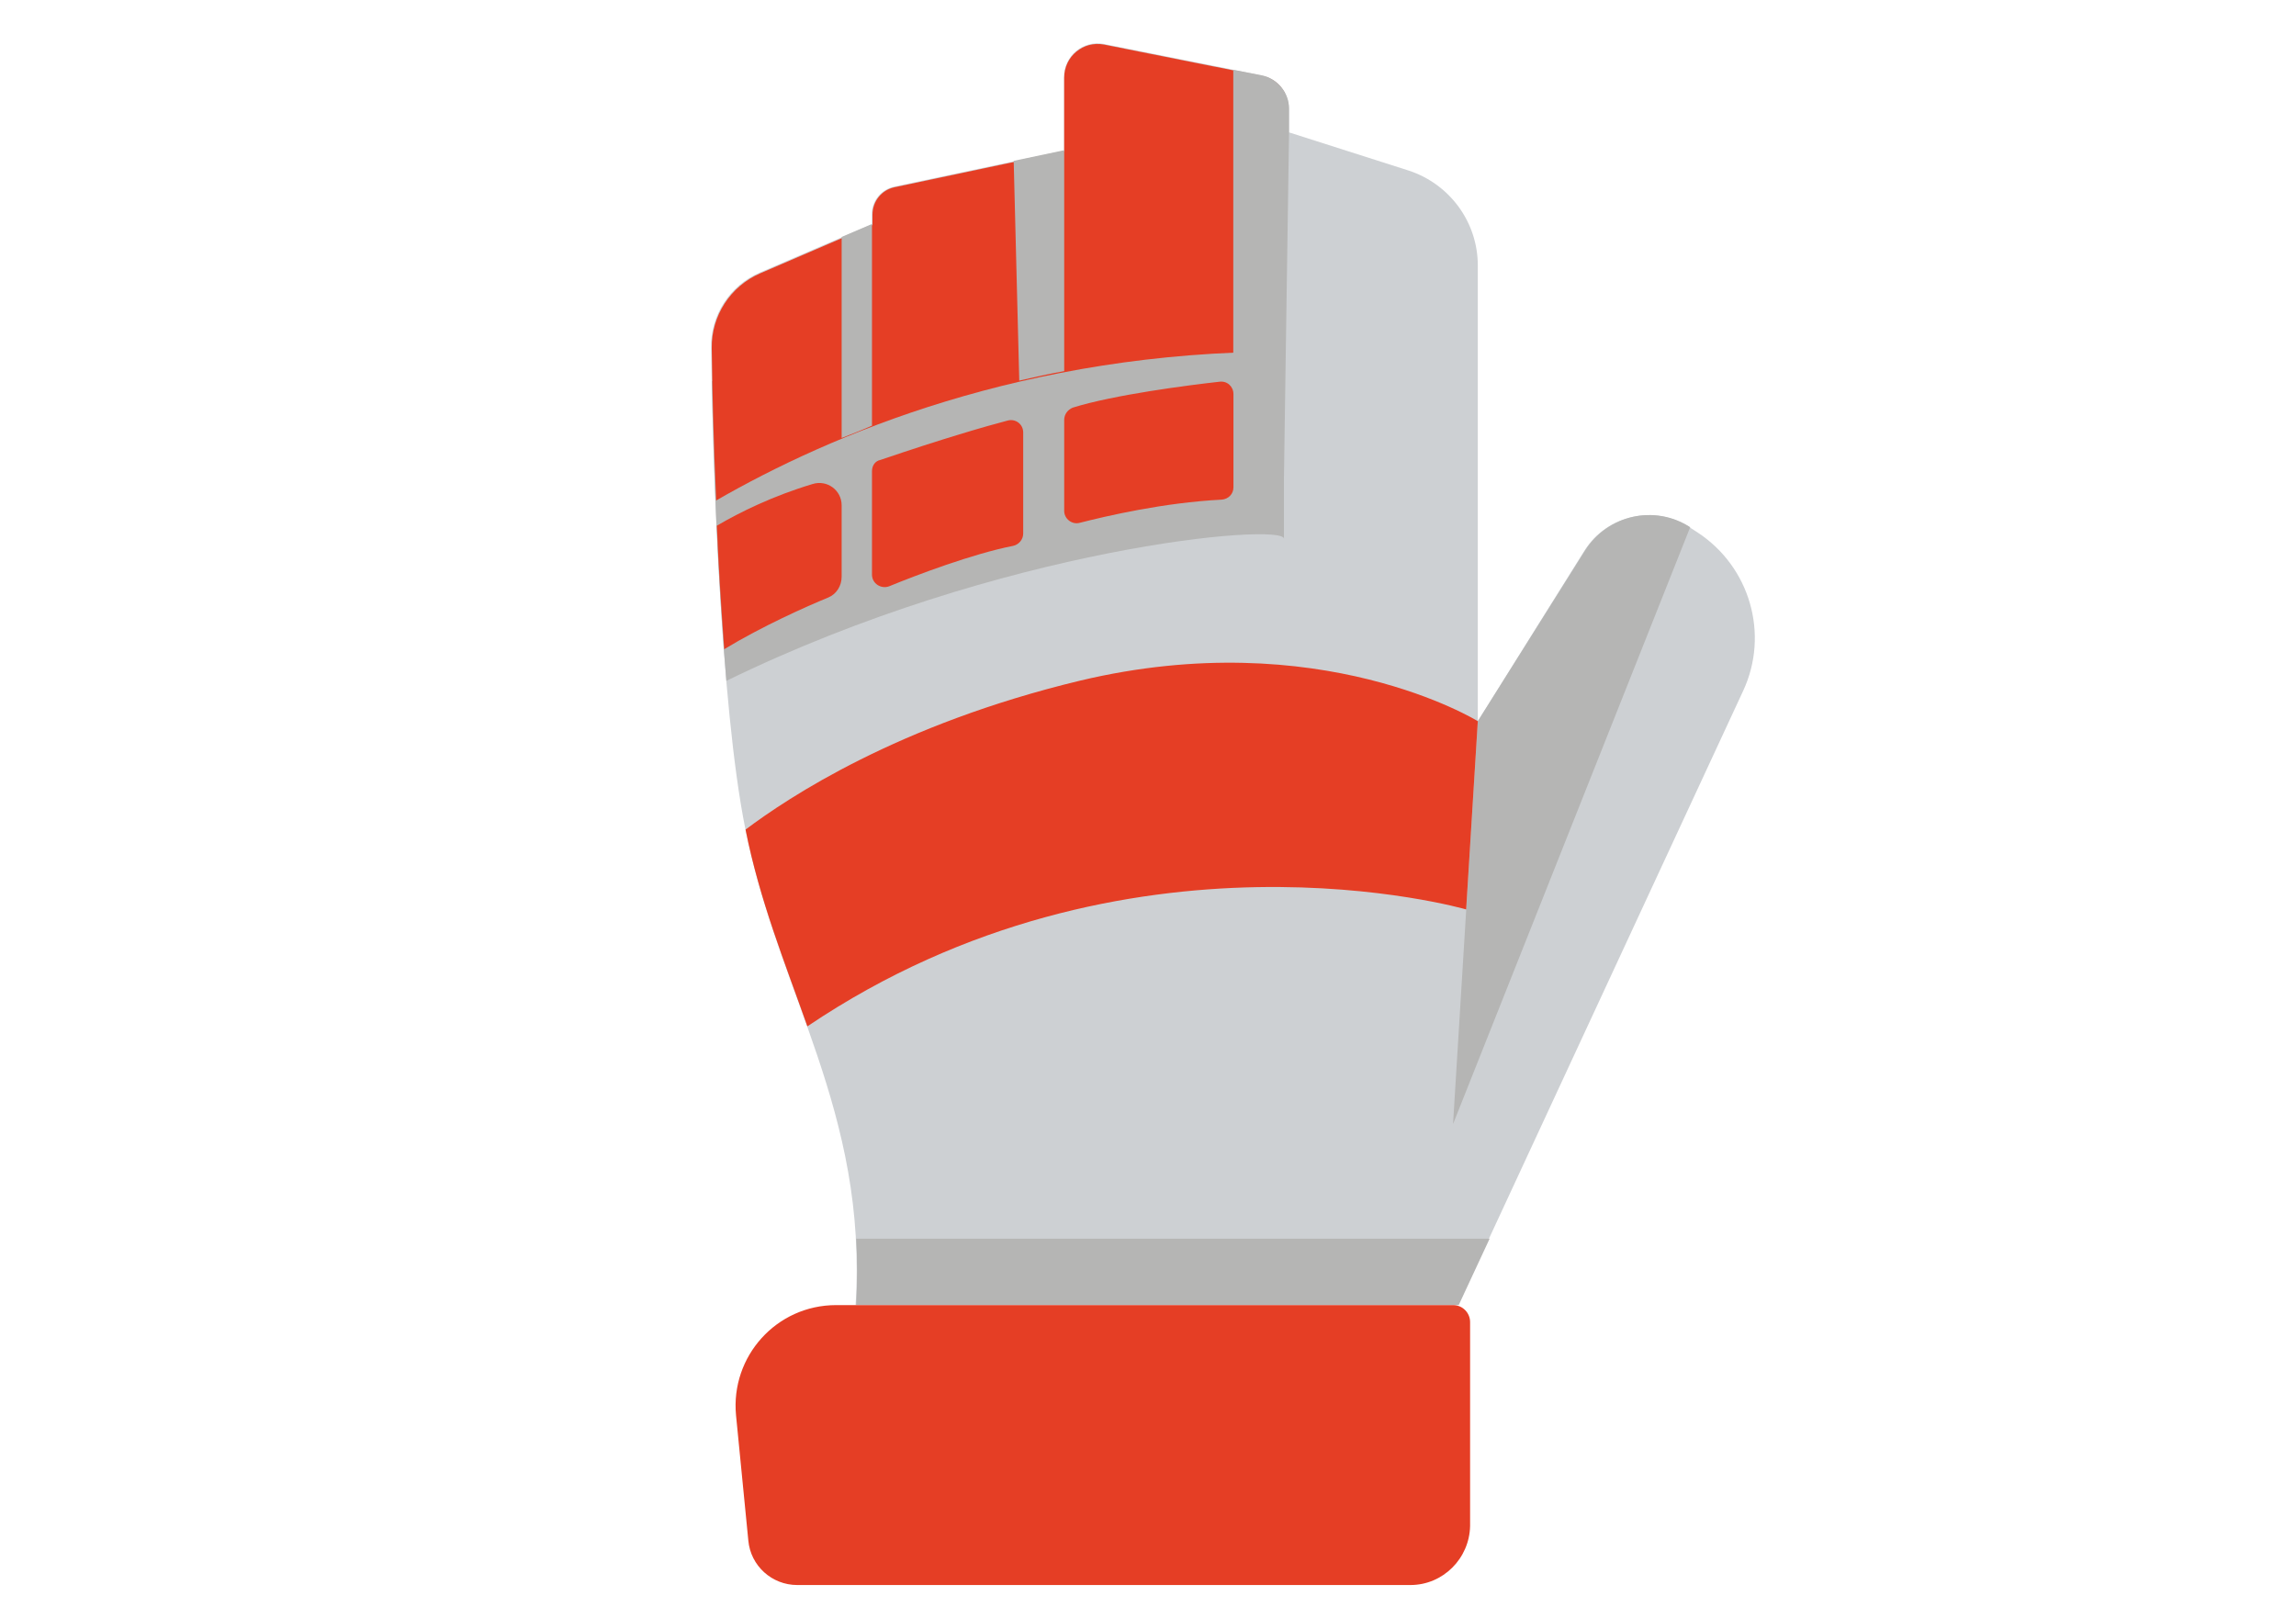 <svg xmlns="http://www.w3.org/2000/svg" xml:space="preserve" id="Layer_1" x="0" y="0" version="1.1" viewBox="0 0 1400 980"><style>.st1{fill:#b5b5b4}.st2{fill:#e53e25}</style><g id="XMLID_219_"><path id="XMLID_203_" d="M901.1 439.8V161.9c0-26.4-17.1-49.7-42.2-57.9l-73-23.3V66.2c0-9.6-6.9-18.2-16.5-20.2l-96.3-19.2c-12.7-2.4-24.3 7.2-24.3 20.2v44.9l-103.5 21.9c-7.9 1.7-13.7 8.6-13.7 16.8v6.2l-68.5 29.5c-18.2 7.9-29.8 26-29.5 45.6 1 66.5 5.5 217.3 20.9 293.7 19.9 99.7 74.7 172 67.2 290.3h367.4l173.8-374.6c16.1-34.6 4.1-75.7-27.8-96.6l-4.8-3.1c-21.6-14.1-50.4-7.5-64.1 14.1z" style="fill:#cdd0d3"/><path id="XMLID_237_" d="M522.1 755.4c.7 13 .7 26.4 0 40.4h367.4l18.8-40.4z" class="st1"/><path id="XMLID_234_" d="m966.6 335.6-65.5 104.2L886 685.5l144.6-364c-21.5-14-50.3-7.5-64 14.1" class="st1"/><path id="XMLID_223_" d="M739.7 165.6 434 232.5c1 47.6 3.4 119.3 8.9 182.7 167.9-81.9 339.6-96.6 340-86.7V213.9z" class="st1"/><path id="XMLID_221_" d="M782.9 56c-2.7-4.8-7.5-8.6-13.4-9.6l-96.3-19.2c-12.7-2.4-24.3 7.2-24.3 20.2v44.9l-103.5 21.9c-7.9 1.7-13.4 8.6-13.4 16.8v6.2l-68.5 29.5c-18.2 7.9-29.8 26-29.5 45.6.3 23 1 56.2 2.7 92.9 69.6-40.1 188.5-90.8 346.5-90.8V56z" class="st2"/><path id="XMLID_225_" d="M786 80.6V66.2c0-9.6-6.9-18.2-16.5-20.2L752 42.6v219.7l30.8 35z" class="st1"/><path id="XMLID_229_" d="M621.5 232.1c8.9-2.1 18.2-4.1 27.4-5.8V91.6l-30.8 6.5z" class="st1"/><path id="XMLID_230_" d="M513.2 267.1c6.2-2.4 12.3-4.8 18.5-7.5v-123l-18.5 7.9z" class="st1"/><path id="XMLID_184_" d="M860 966.6H486.1c-15.4 0-28.4-11.7-29.8-27.1l-7.5-76.4c-3.4-36 24.7-67.2 61-67.2h376.3c5.8 0 10.3 4.8 10.3 10.3v124.4c-.4 19.8-16.5 36-36.4 36" class="st2"/><path id="XMLID_232_" d="M901.1 439.8s-96.3-59.6-242.6-24.7c-111 26.7-177.9 71.3-203.9 90.8 8.6 43.2 24 81.2 37.7 120C687 494.6 894 554.6 894 554.6z" class="st2"/><path id="XMLID_220_" d="M531.7 287.3v63.1c0 5.5 5.5 8.9 10.3 7.2 16.8-6.9 51.1-19.9 75.7-24.7 3.4-.7 6.2-3.8 6.2-7.5v-61.7c0-5.1-4.8-8.6-9.6-7.2-13 3.4-39.4 11-77.5 24-3.1.6-5.1 3.4-5.1 6.8" class="st2"/><path id="XMLID_236_" d="M441.6 395.9c23.3-14.1 50-26 63.4-31.5 5.1-2.1 8.2-7.2 8.2-12.7v-43.5c0-9.3-8.9-15.8-17.8-13-24 7.2-44.2 17.1-58.3 25.4 1 24.6 2.7 50.3 4.5 75.3" class="st2"/><path id="XMLID_227_" d="M648.9 256.1v55.5c0 4.8 4.8 8.6 9.6 7.2 16.1-4.1 51.1-12.3 86.4-14.1 4.1-.3 7.2-3.4 7.2-7.5v-56.9c0-4.5-3.8-8.2-8.6-7.5-18.8 2.1-64.1 7.9-89.4 15.8-3.1 1.3-5.2 4.1-5.2 7.5" class="st2"/></g></svg>